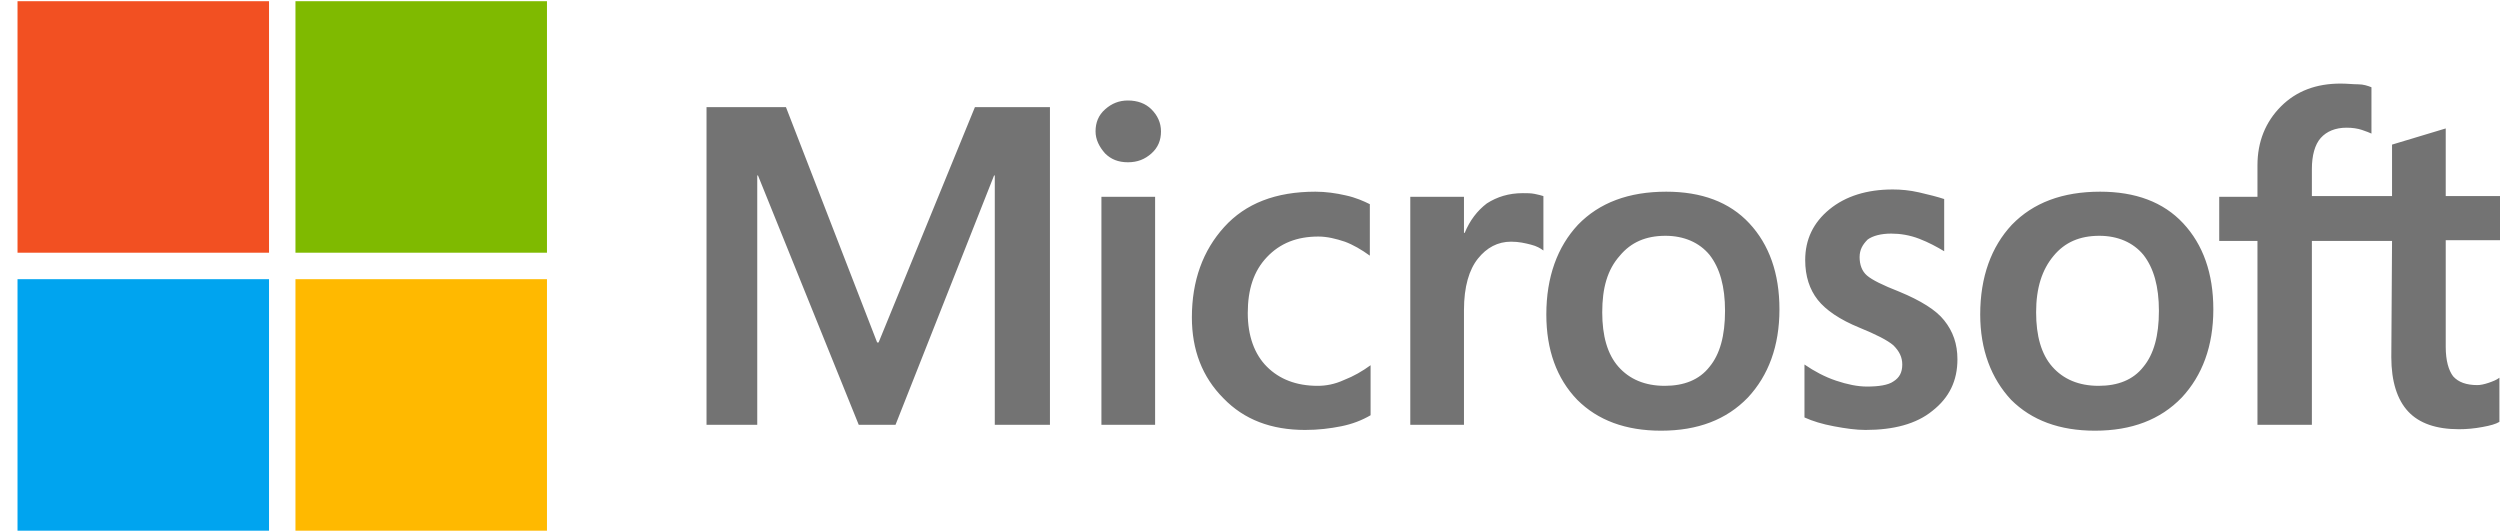 <svg width="141" height="30" viewBox="0 0 141 30" fill="none" xmlns="http://www.w3.org/2000/svg">
<path d="M59.217 6.041V23.959H56.106V9.898H56.065L50.507 23.959H48.433L42.751 9.898H42.709V23.959H39.848V6.041H44.327L49.47 19.314H49.553L54.986 6.041H59.217ZM61.789 7.41C61.789 6.912 61.955 6.497 62.328 6.166C62.701 5.834 63.116 5.668 63.614 5.668C64.153 5.668 64.609 5.834 64.941 6.166C65.273 6.497 65.48 6.912 65.48 7.41C65.48 7.908 65.314 8.322 64.941 8.654C64.567 8.986 64.153 9.152 63.614 9.152C63.074 9.152 62.66 8.986 62.328 8.654C61.996 8.281 61.789 7.866 61.789 7.41ZM65.148 11.101V23.959H62.12V11.101H65.148ZM74.314 21.761C74.771 21.761 75.268 21.678 75.808 21.429C76.347 21.221 76.844 20.931 77.301 20.599V23.42C76.803 23.71 76.264 23.917 75.642 24.042C75.019 24.166 74.356 24.249 73.609 24.249C71.701 24.249 70.167 23.669 69.005 22.466C67.803 21.263 67.222 19.728 67.222 17.903C67.222 15.829 67.844 14.129 69.047 12.802C70.25 11.475 71.95 10.811 74.19 10.811C74.771 10.811 75.351 10.894 75.891 11.018C76.471 11.143 76.927 11.35 77.259 11.516V14.419C76.803 14.088 76.305 13.797 75.849 13.631C75.351 13.465 74.854 13.341 74.356 13.341C73.153 13.341 72.199 13.714 71.453 14.502C70.706 15.29 70.374 16.327 70.374 17.654C70.374 18.94 70.747 19.977 71.453 20.682C72.158 21.387 73.112 21.761 74.314 21.761ZM85.886 10.894C86.135 10.894 86.343 10.894 86.55 10.935C86.757 10.977 86.923 11.018 87.048 11.06V14.129C86.882 14.005 86.674 13.88 86.343 13.797C86.011 13.714 85.679 13.631 85.223 13.631C84.476 13.631 83.854 13.963 83.356 14.585C82.859 15.207 82.568 16.161 82.568 17.488V23.959H79.54V11.101H82.568V13.133H82.61C82.9 12.428 83.315 11.889 83.854 11.475C84.435 11.101 85.098 10.894 85.886 10.894ZM87.213 17.737C87.213 15.622 87.836 13.922 88.997 12.677C90.2 11.433 91.859 10.811 93.974 10.811C95.965 10.811 97.541 11.392 98.661 12.594C99.781 13.797 100.361 15.415 100.361 17.447C100.361 19.521 99.739 21.18 98.578 22.424C97.375 23.669 95.758 24.291 93.684 24.291C91.693 24.291 90.117 23.71 88.956 22.549C87.794 21.346 87.213 19.728 87.213 17.737ZM90.366 17.613C90.366 18.94 90.656 19.977 91.278 20.682C91.9 21.387 92.771 21.761 93.891 21.761C94.97 21.761 95.841 21.429 96.421 20.682C97.002 19.977 97.292 18.94 97.292 17.53C97.292 16.161 97.002 15.124 96.421 14.378C95.841 13.673 94.97 13.299 93.933 13.299C92.813 13.299 91.983 13.673 91.361 14.419C90.656 15.207 90.366 16.244 90.366 17.613ZM104.882 14.502C104.882 14.917 105.007 15.29 105.297 15.539C105.587 15.788 106.168 16.078 107.122 16.452C108.325 16.949 109.196 17.488 109.652 18.069C110.15 18.691 110.399 19.396 110.399 20.267C110.399 21.47 109.942 22.424 108.989 23.171C108.076 23.917 106.79 24.249 105.214 24.249C104.675 24.249 104.094 24.166 103.431 24.042C102.767 23.917 102.228 23.752 101.772 23.544V20.558C102.311 20.931 102.933 21.263 103.555 21.47C104.177 21.678 104.758 21.802 105.297 21.802C105.961 21.802 106.5 21.719 106.79 21.512C107.122 21.304 107.288 21.014 107.288 20.558C107.288 20.143 107.122 19.811 106.79 19.479C106.458 19.189 105.795 18.857 104.882 18.484C103.763 18.028 102.974 17.488 102.518 16.908C102.062 16.327 101.813 15.581 101.813 14.668C101.813 13.507 102.269 12.553 103.182 11.806C104.094 11.06 105.297 10.686 106.749 10.686C107.205 10.686 107.703 10.728 108.242 10.852C108.781 10.977 109.279 11.101 109.652 11.226V14.17C109.237 13.922 108.781 13.673 108.242 13.465C107.703 13.258 107.164 13.175 106.666 13.175C106.085 13.175 105.629 13.299 105.339 13.507C105.048 13.797 104.882 14.088 104.882 14.502ZM111.684 17.737C111.684 15.622 112.307 13.922 113.468 12.677C114.671 11.433 116.33 10.811 118.445 10.811C120.436 10.811 122.012 11.392 123.132 12.594C124.252 13.797 124.832 15.415 124.832 17.447C124.832 19.521 124.21 21.18 123.049 22.424C121.846 23.669 120.229 24.291 118.155 24.291C116.164 24.291 114.588 23.71 113.426 22.549C112.307 21.346 111.684 19.728 111.684 17.737ZM114.837 17.613C114.837 18.94 115.127 19.977 115.749 20.682C116.371 21.387 117.242 21.761 118.362 21.761C119.441 21.761 120.312 21.429 120.892 20.682C121.473 19.977 121.763 18.94 121.763 17.53C121.763 16.161 121.473 15.124 120.892 14.378C120.312 13.673 119.441 13.299 118.404 13.299C117.284 13.299 116.454 13.673 115.832 14.419C115.168 15.207 114.837 16.244 114.837 17.613ZM134.911 13.59H130.39V23.959H127.321V13.59H125.164V11.101H127.321V9.318C127.321 7.99 127.777 6.871 128.648 6C129.519 5.129 130.639 4.714 132.008 4.714C132.381 4.714 132.713 4.755 133.003 4.755C133.294 4.755 133.542 4.838 133.75 4.921V7.534C133.667 7.493 133.46 7.41 133.211 7.327C132.962 7.244 132.671 7.202 132.34 7.202C131.718 7.202 131.22 7.41 130.888 7.783C130.556 8.156 130.39 8.779 130.39 9.525V11.06H134.911V8.156L137.939 7.244V11.06H141.008V13.548H137.939V19.562C137.939 20.35 138.105 20.89 138.354 21.221C138.644 21.553 139.1 21.719 139.722 21.719C139.888 21.719 140.096 21.678 140.345 21.595C140.593 21.512 140.801 21.429 140.967 21.304V23.793C140.759 23.917 140.469 24 140.013 24.083C139.557 24.166 139.142 24.208 138.686 24.208C137.4 24.208 136.446 23.876 135.824 23.212C135.202 22.549 134.87 21.512 134.87 20.143L134.911 13.59Z" fill="#737373"/>
<path d="M15.173 0.068H0.988V14.253H15.173V0.068Z" fill="#F25022"/>
<path d="M30.849 0.068H16.664V14.253H30.849V0.068Z" fill="#7FBA00"/>
<path d="M15.173 15.746H0.988V29.931H15.173V15.746Z" fill="#00A4EF"/>
<path d="M30.849 15.746H16.664V29.931H30.849V15.746Z" fill="#FFB900"/>
</svg>
